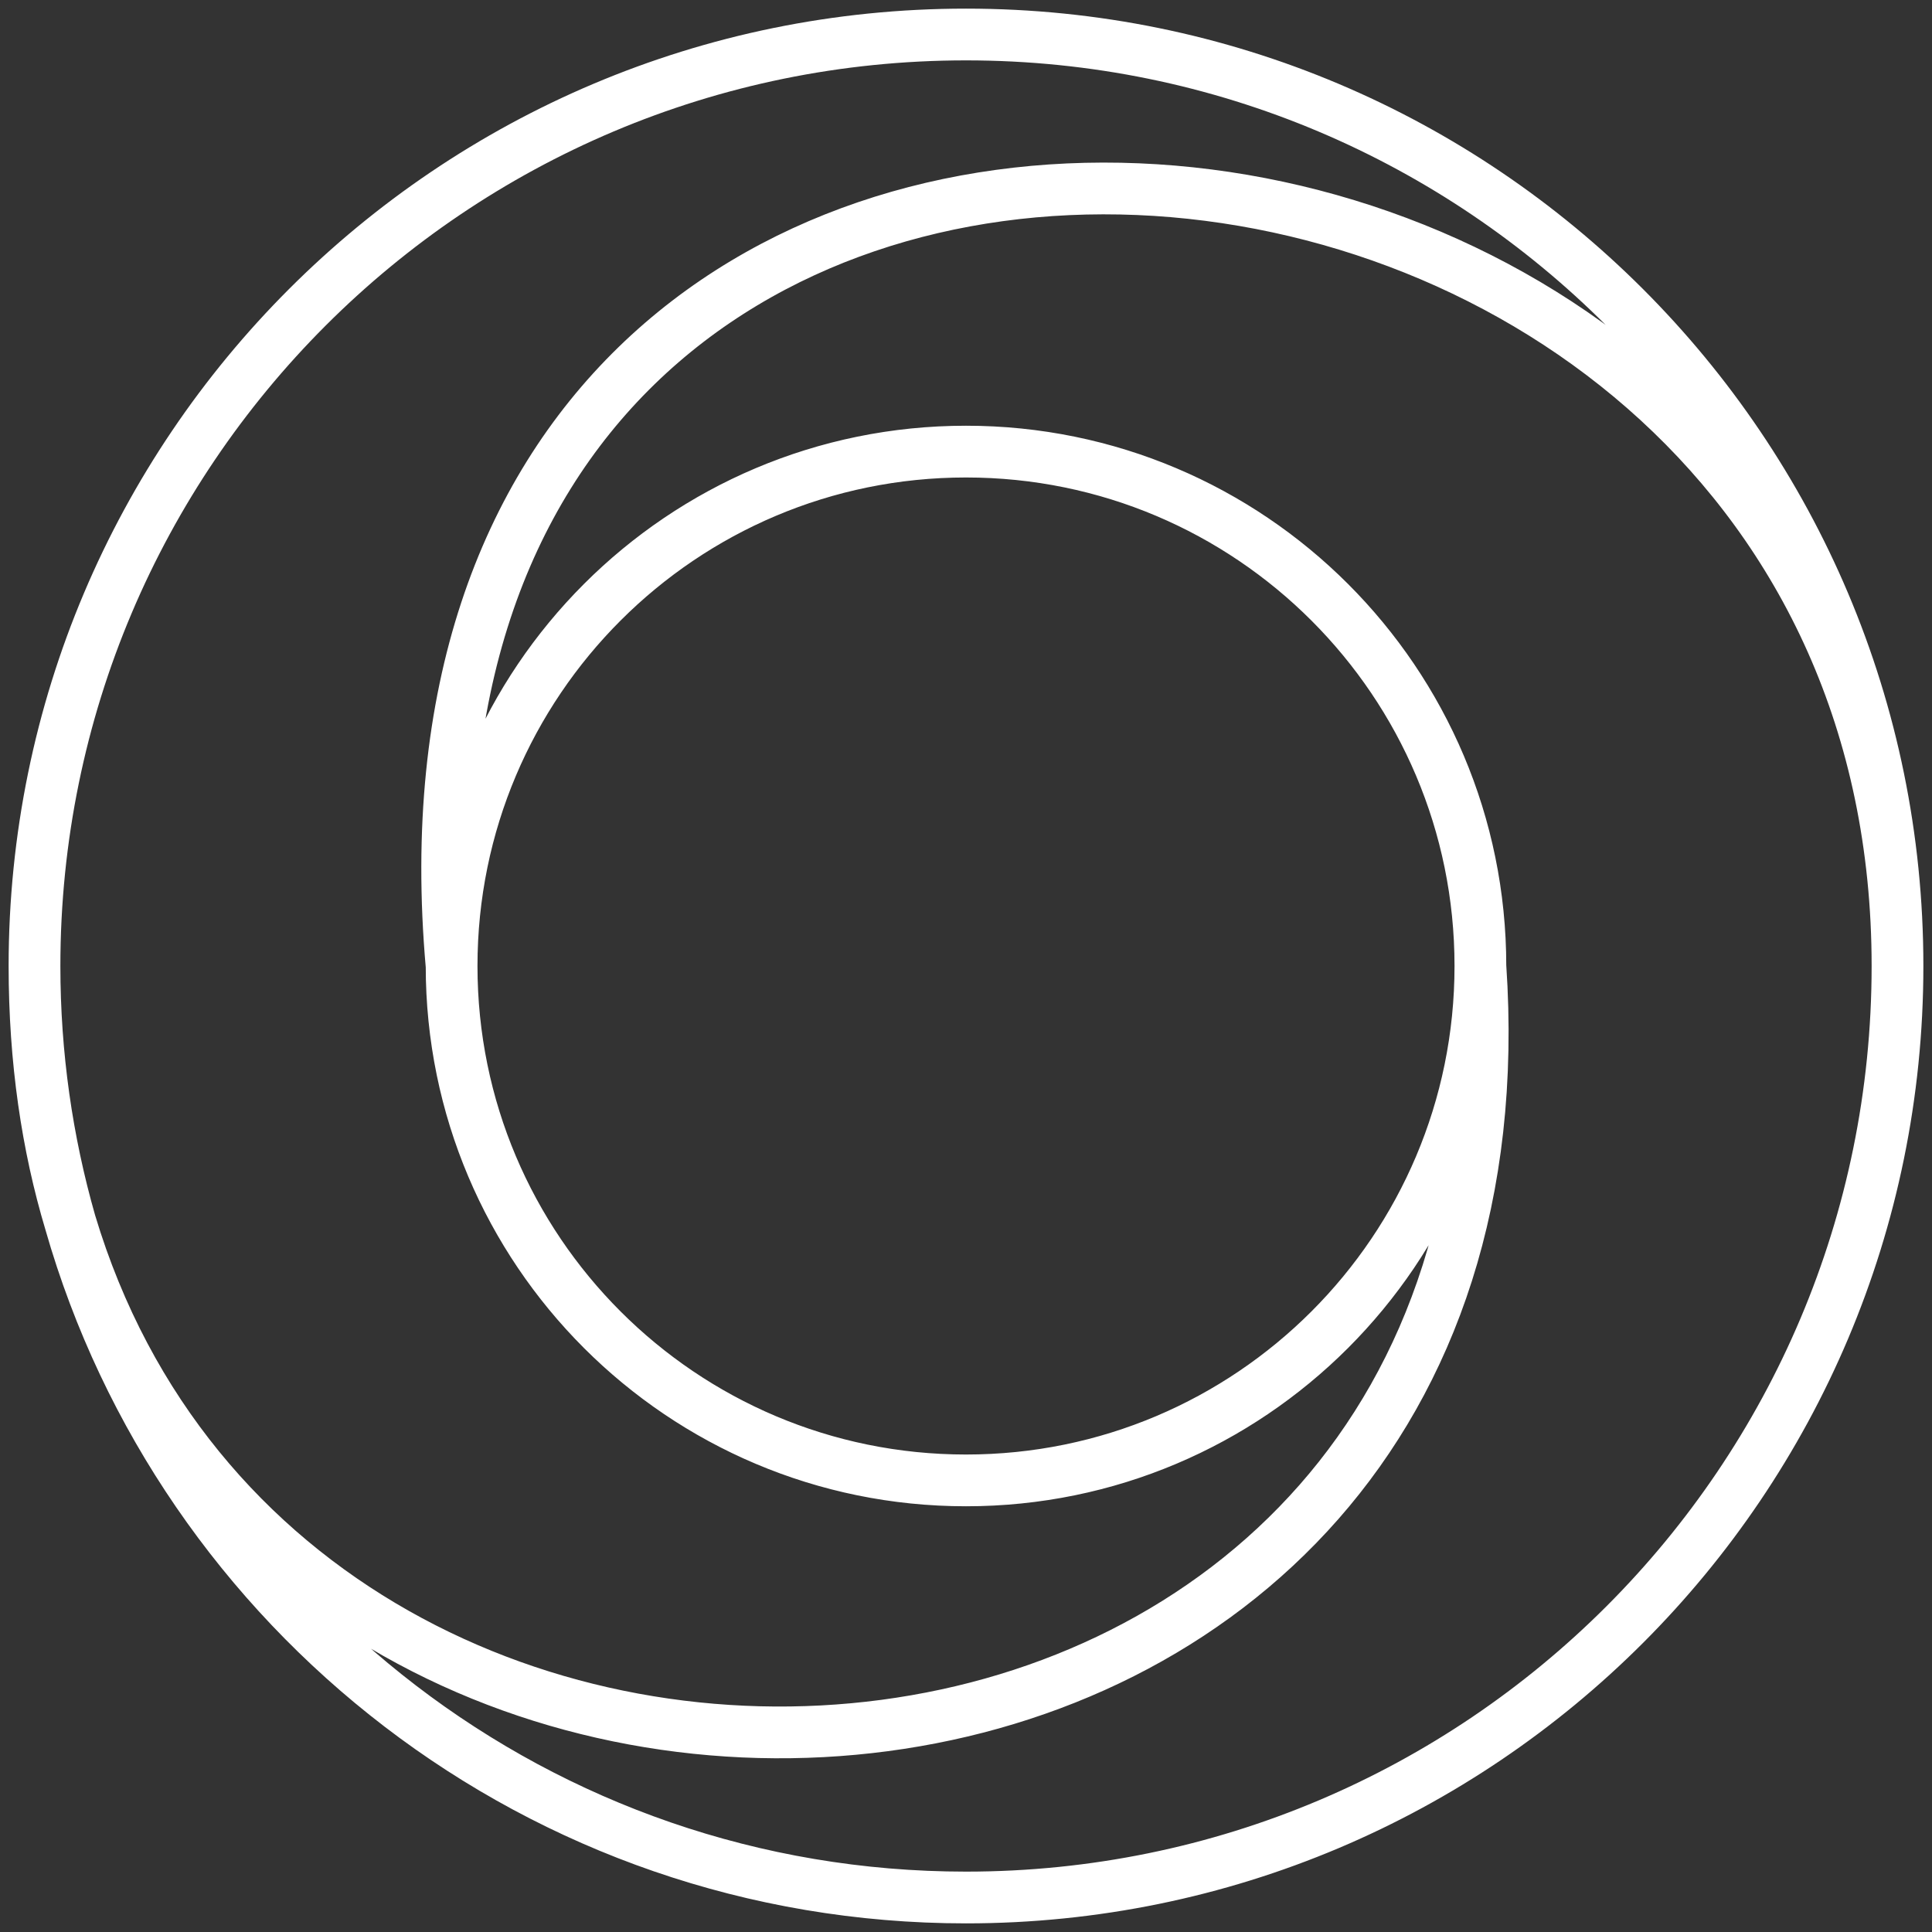 <?xml version="1.0" encoding="UTF-8"?> <svg xmlns="http://www.w3.org/2000/svg" width="56" height="56" viewBox="0 0 56 56" fill="none"><rect x="0" y="0" width="56" height="56" fill="#333333" stroke="none"/><path d="M55 28C55 42.912 42.912 55 28 55C15.667 55 5.266 46.731 2.037 35.435M55 28C55 13.088 42.912 1 28 1C13.088 1 1 13.088 1 28M55 28C55 -0.209 10.269 -3.836 13.09 28M1 28C1 30.732 1.369 33.21 2.037 35.435M1 28C1 30.579 1.362 33.073 2.037 35.435M42.91 28C42.91 36.235 36.235 42.91 28 42.91C19.765 42.91 13.09 36.235 13.09 28M42.91 28C42.91 19.765 36.235 13.09 28 13.09C19.765 13.09 13.09 19.765 13.09 28M42.91 28C44.741 54.723 8.662 57.504 2.037 35.435" stroke="white" stroke-width="1.5" stroke-linecap="round" stroke-linejoin="round"></path></svg> 